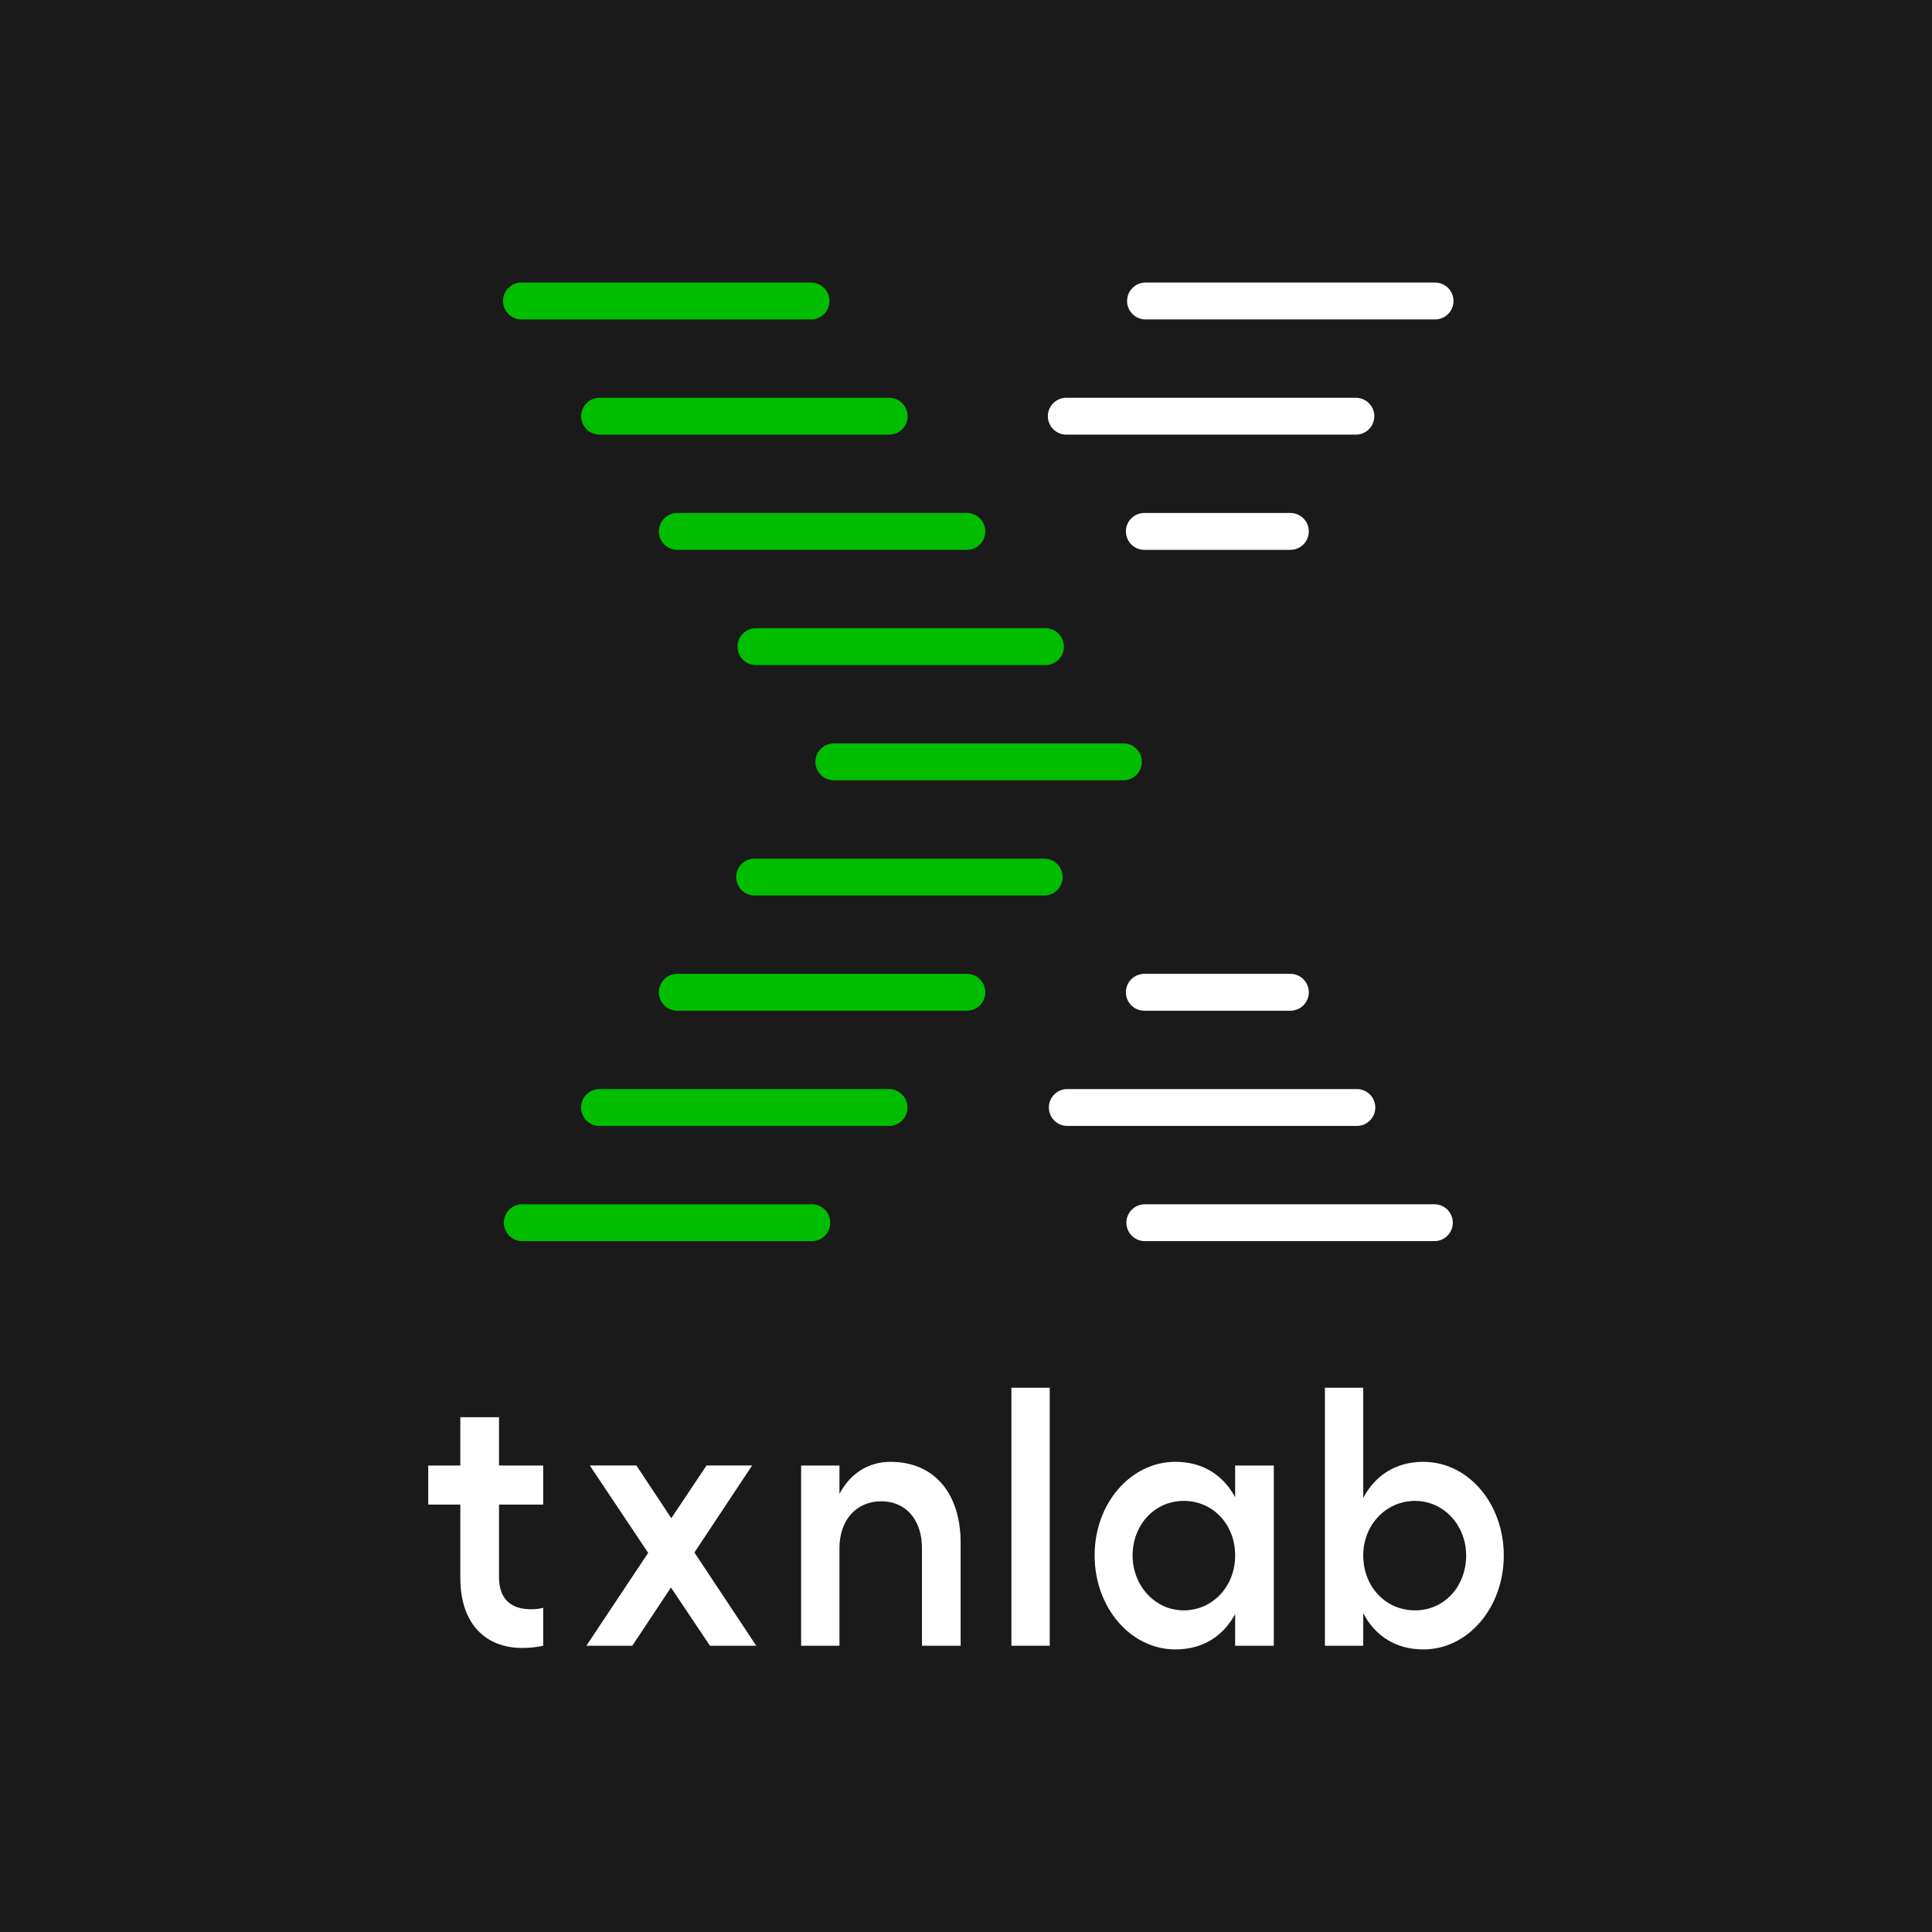 <?xml version="1.0" encoding="UTF-8"?><svg id="b" xmlns="http://www.w3.org/2000/svg" viewBox="0 0 2000 2000"><g id="c"><rect width="2000" height="2000" fill="#1a1a1a"/><path d="m516.57,1557.54v75.16c0,23.65,13.58,33.19,32.88,33.19,4.29,0,8.94-.38,12.87-1.52v39.3c-6.08,1.52-15.01,2.29-21.44,2.29-38.6,0-64.34-25.19-64.34-72.5v-75.92h-33.24v-40.45h33.24v-49.98h40.03v49.98h45.75v40.45h-45.75Z" fill="#fff"/><path d="m734.96,1703.67l-40.39-60.29-40.03,60.29h-47.54l63.98-96.15-60.4-90.43h48.25l36.1,54.56,36.46-54.56h47.18l-59.7,90.04,63.98,96.54h-47.9Z" fill="#fff"/><path d="m994.45,1597.22v106.46h-40.03v-101.11c0-29.38-16.8-48.45-42.18-48.45s-43.24,19.08-43.24,48.45v101.11h-39.68v-186.58h39.68v29.38c11.08-20.98,29.67-33.19,52.9-33.19,44.68,0,72.55,32.05,72.55,83.93Z" fill="#fff"/><path d="m1086.68,1703.67h-39.68v-267.08h39.68v267.08Z" fill="#fff"/><path d="m1318.65,1517.09v186.58h-40.03v-32.82c-12.51,23.28-33.96,36.63-61.83,36.63-46.46,0-83.64-43.49-83.64-97.29s37.18-96.91,83.64-96.91c27.88,0,49.32,13.35,61.83,36.63v-32.82h40.03Zm-40.03,93.1c0-32.05-22.88-56.47-53.26-56.47s-52.9,25.19-52.9,56.47,23.23,56.85,52.9,56.85,53.26-24.42,53.26-56.85Z" fill="#fff"/><path d="m1556.7,1610.19c0,53.8-36.81,97.29-83.28,97.29-28.24,0-49.68-13.73-62.19-37.39v33.58h-39.68v-267.08h39.68v114.08c12.51-23.65,33.95-37.38,62.19-37.38,46.46,0,83.28,43.11,83.28,96.91Zm-38.96,0c0-31.28-23.23-56.47-52.9-56.47s-53.61,24.42-53.61,56.47,22.88,56.85,53.61,56.85,52.9-25.19,52.9-56.85Z" fill="#fff"/><path d="m840.39,1284.82h-299.75c-10.54,0-19.08-8.54-19.08-19.08s8.54-19.08,19.08-19.08h299.75c10.54,0,19.08,8.54,19.08,19.08s-8.54,19.08-19.08,19.08Z" fill="#00bd00"/><path d="m1484.87,1284.82h-299.75c-10.54,0-19.08-8.54-19.08-19.08s8.54-19.08,19.08-19.08h299.75c10.54,0,19.08,8.54,19.08,19.08s-8.54,19.08-19.08,19.08Z" fill="#fff"/><path d="m920.32,1165.55h-299.75c-10.54,0-19.08-8.54-19.08-19.08s8.54-19.08,19.08-19.08h299.75c10.54,0,19.08,8.54,19.08,19.08s-8.54,19.08-19.08,19.08Z" fill="#00bd00"/><path d="m1404.62,1165.55h-299.75c-10.54,0-19.08-8.54-19.08-19.08s8.54-19.08,19.08-19.08h299.75c10.54,0,19.08,8.54,19.08,19.08s-8.54,19.08-19.08,19.08Z" fill="#fff"/><path d="m1000.89,1046.28h-299.75c-10.54,0-19.08-8.54-19.08-19.08s8.54-19.08,19.08-19.08h299.75c10.54,0,19.08,8.54,19.08,19.08s-8.54,19.08-19.08,19.08Z" fill="#00bd00"/><path d="m1335.79,1046.28h-151.19c-10.54,0-19.08-8.54-19.08-19.08s8.54-19.08,19.08-19.08h151.19c10.54,0,19.08,8.54,19.08,19.08s-8.54,19.08-19.08,19.08Z" fill="#fff"/><path d="m1335.79,569.2h-151.19c-10.54,0-19.08-8.54-19.08-19.08s8.54-19.08,19.08-19.08h151.19c10.54,0,19.08,8.54,19.08,19.08s-8.54,19.08-19.08,19.08Z" fill="#fff"/><path d="m1080.94,927.01h-299.75c-10.54,0-19.08-8.54-19.08-19.08s8.54-19.08,19.08-19.08h299.75c10.54,0,19.08,8.54,19.08,19.08s-8.54,19.08-19.08,19.08Z" fill="#00bd00"/><path d="m1162.94,807.74h-299.75c-10.54,0-19.08-8.54-19.08-19.08s8.54-19.08,19.08-19.08h299.75c10.54,0,19.08,8.54,19.08,19.08s-8.54,19.08-19.08,19.08Z" fill="#00bd00"/><path d="m1082.26,688.48h-299.75c-10.54,0-19.08-8.54-19.08-19.08s8.54-19.08,19.08-19.08h299.75c10.54,0,19.08,8.54,19.08,19.08s-8.54,19.08-19.08,19.08Z" fill="#00bd00"/><path d="m1000.89,569.2h-299.75c-10.54,0-19.08-8.54-19.08-19.08s8.54-19.08,19.08-19.08h299.75c10.54,0,19.08,8.54,19.08,19.08s-8.54,19.08-19.08,19.08Z" fill="#00bd00"/><path d="m920.47,449.93h-299.75c-10.54,0-19.08-8.54-19.08-19.08s8.54-19.08,19.08-19.08h299.75c10.54,0,19.08,8.54,19.08,19.08s-8.54,19.08-19.08,19.08Z" fill="#00bd00"/><path d="m1403.58,449.93h-299.75c-10.54,0-19.08-8.54-19.08-19.08s8.54-19.08,19.08-19.08h299.75c10.54,0,19.08,8.54,19.08,19.08s-8.54,19.08-19.08,19.08Z" fill="#fff"/><path d="m839.57,330.67h-299.75c-10.54,0-19.08-8.54-19.08-19.08s8.54-19.08,19.08-19.08h299.75c10.54,0,19.08,8.54,19.08,19.08s-8.54,19.08-19.08,19.08Z" fill="#00bd00"/><path d="m1485.58,330.67h-299.75c-10.54,0-19.08-8.54-19.08-19.08s8.54-19.08,19.08-19.08h299.75c10.54,0,19.08,8.54,19.08,19.08s-8.54,19.08-19.08,19.08Z" fill="#fff"/></g></svg>